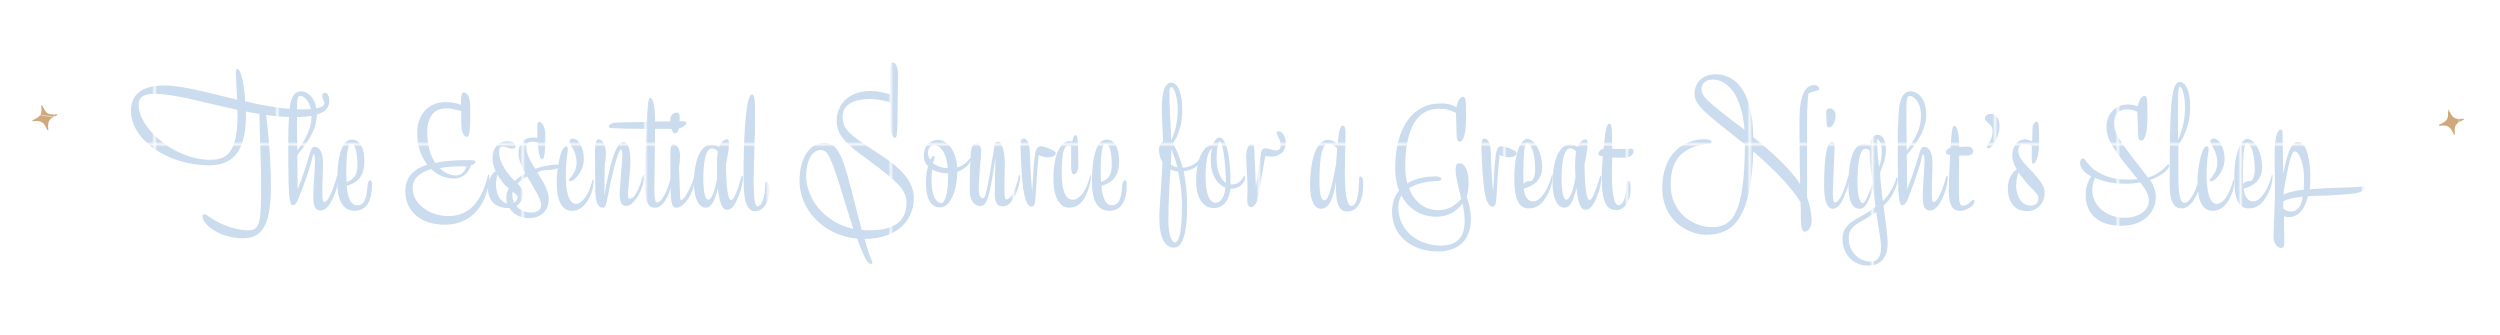 <?xml version="1.0" encoding="utf-8"?>
<!-- Generator: Adobe Illustrator 27.3.1, SVG Export Plug-In . SVG Version: 6.00 Build 0)  -->
<svg version="1.1" id="Layer_1" xmlns="http://www.w3.org/2000/svg" xmlns:xlink="http://www.w3.org/1999/xlink" x="0px" y="0px"
	 viewBox="0 0 719.8 96.5" style="enable-background:new 0 0 719.8 96.5;" xml:space="preserve">
<style type="text/css">
	.st0{fill:none;}
	.st1{fill:#5088C7;}
	.st2{fill:#CFA87B;}
	.st3{opacity:0.3;}
	.st4{fill:url(#SVGID_00000116201542939871493470000009645259043668494503_);}
	.st5{fill:url(#SVGID_00000107547345619480264330000009575702856394483387_);}
	.st6{fill:url(#SVGID_00000006683285826149119270000002987401001569803417_);}
	.st7{fill:url(#SVGID_00000177459107209630960670000001177174130574595206_);}
	.st8{fill:url(#SVGID_00000092428089067209732490000012947547255559485355_);}
	.st9{fill:url(#SVGID_00000098205026814829343010000008772586703591654323_);}
	.st10{fill:url(#SVGID_00000102521381290209667580000013103483965535497383_);}
	.st11{fill:url(#SVGID_00000088845521005600261390000004262166387828510104_);}
	.st12{fill:url(#SVGID_00000138551538753680203230000005425494752405924019_);}
	.st13{fill:url(#SVGID_00000007388799547173330850000015891343772887667630_);}
	.st14{fill:url(#SVGID_00000022532693509679448530000009739036429261871759_);}
	.st15{fill:url(#SVGID_00000137129855365256135400000001379466869223168668_);}
	.st16{fill:url(#SVGID_00000130626929369821194000000009444384167157798284_);}
	.st17{fill:url(#SVGID_00000145751952369664156940000012709050910471633566_);}
	.st18{fill:url(#SVGID_00000124857012082287172510000000916906169356779966_);}
	.st19{fill:url(#SVGID_00000088116914082166354800000011723648572192331687_);}
	.st20{fill:url(#SVGID_00000032617135377295411550000000235967778206772358_);}
	.st21{fill:url(#SVGID_00000016761980013976623670000014116303123666694581_);}
	.st22{fill:url(#SVGID_00000140737048610209290660000011291391153771879840_);}
	.st23{fill:url(#SVGID_00000065795835681980205090000012444544788653720721_);}
	.st24{fill:url(#SVGID_00000103248829209934254890000013051865803001975707_);}
	.st25{fill:url(#SVGID_00000106866609890436284660000004515165476561973656_);}
	.st26{fill:url(#SVGID_00000145759909860396447050000012174039864987784637_);}
	.st27{fill:url(#SVGID_00000014617907084075468880000005512640189667843212_);}
	.st28{fill:url(#SVGID_00000016781630061802253010000012486612313348288144_);}
	.st29{fill:url(#SVGID_00000157993346411126511920000003028615777579688080_);}
	.st30{fill:url(#SVGID_00000008139668706295612760000001110859891814343552_);}
	.st31{fill:url(#SVGID_00000116915014307159613790000002416763181341485706_);}
	.st32{fill:url(#SVGID_00000133488776393122734960000017025902211694946200_);}
	.st33{fill:url(#SVGID_00000026885546460508705050000018195151459036572078_);}
	.st34{fill:url(#SVGID_00000005243699719239027290000001972369356239289991_);}
	.st35{fill:url(#SVGID_00000112594859928448553700000011869956687837232526_);}
	.st36{fill:url(#SVGID_00000045611425878457040110000015010458919583815315_);}
	.st37{fill:url(#SVGID_00000028303672324238451600000014105738069874998969_);}
	.st38{fill:url(#SVGID_00000080920475658121509350000005979413541888274856_);}
	.st39{fill:url(#SVGID_00000153695190704990502930000005213513569977386158_);}
	.st40{fill:url(#SVGID_00000046306652077887506760000003886198813244978093_);}
	.st41{fill:url(#SVGID_00000048477352598889055060000006183018111353749905_);}
	.st42{fill:url(#SVGID_00000081648534869264635330000010840181074529330873_);}
	.st43{fill:url(#SVGID_00000146468173357085244980000017462930230374701496_);}
	.st44{fill:url(#SVGID_00000126320315783173066100000004114029588441888692_);}
	.st45{fill:url(#SVGID_00000109727543617338626510000002922294310957191314_);}
	.st46{fill:url(#SVGID_00000142139458202991737780000012547649241094911935_);}
	.st47{fill:url(#SVGID_00000029754801916909478100000006311503643172691086_);}
	.st48{fill:url(#SVGID_00000123411331173888720190000009430126679510275734_);}
	.st49{fill:url(#SVGID_00000088843166713795569280000007036652269462920112_);}
	.st50{fill:url(#SVGID_00000180331114261403092390000008802563516066946226_);}
	.st51{fill:url(#SVGID_00000053543137201609790220000006088020856976367267_);}
	.st52{fill:url(#SVGID_00000160192063204767393790000008749341850712783032_);}
	.st53{fill:url(#SVGID_00000112603974845684175400000004704979759706044310_);}
	.st54{fill:url(#SVGID_00000107589290954311993930000004605263560862714523_);}
	.st55{fill:url(#SVGID_00000074430556626577939530000001382173337661089192_);}
</style>
<pattern  x="-124.4" y="-82.6" width="48.2" height="48.2" patternUnits="userSpaceOnUse" id="New_Pattern_Swatch_3" viewBox="0 -48.2 48.2 48.2" style="overflow:visible;">
	<g>
		<rect y="-48.2" class="st0" width="48.2" height="48.2"/>
		<rect y="-48.2" class="st1" width="48.2" height="48.2"/>
	</g>
</pattern>
<pattern  x="-124.4" y="-82.6" width="24.5" height="24.5" patternUnits="userSpaceOnUse" id="SVGID_0000006649266772372260759" viewBox="0 -24.5 24.5 24.5" style="overflow:visible;">
	<g>
		<rect y="-24.5" class="st0" width="24.5" height="24.5"/>
		<g>
			<rect y="-24.5" class="st0" width="24.5" height="24.5"/>
			<rect y="-24.5" class="st2" width="24.5" height="24.5"/>
		</g>
	</g>
</pattern>
<pattern  x="-124.4" y="-82.6" width="24.5" height="24.5" patternUnits="userSpaceOnUse" id="SVGID_1_" viewBox="0 -24.5 24.5 24.5" style="overflow:visible;">
	<g>
		<rect y="-24.5" class="st0" width="24.5" height="24.5"/>
		<g>
			<rect y="-24.5" class="st0" width="24.5" height="24.5"/>
			<rect y="-24.5" class="st2" width="24.5" height="24.5"/>
		</g>
	</g>
</pattern>
<g class="st3">
	<g>
		
			<pattern  id="SVGID_00000113355089939586295690000001967662097631951750_" xlink:href="#New_Pattern_Swatch_3" patternTransform="matrix(0.721 0 0 0.721 -2091.165 -2194.929)">
		</pattern>
		<path style="fill:url(#SVGID_00000113355089939586295690000001967662097631951750_);" d="M92.8,27.6c0-0.5,0.2-0.9,0.7-0.9
			c0.8,0,1.3,1,1.3,2.3c0,2.7-2.1,4.7-9.8,4.7c-2.8,0-5.6-0.2-8.4-0.6c0.4,2.7,1.4,11.8,1.4,20.8c0,12.6-3.6,14.7-8.1,14.7
			c-6.4,0-11.6-3.8-11.6-6.4c0-0.3,0.1-0.5,0.5-0.5c0.5,0,1.2,0.6,1.7,0.9c3.3,2.3,7.7,3.7,10.9,3.7s3.8-1.4,3.8-13
			c0-3.9-0.5-18.1-0.5-20.4v-0.1c-1.3-0.2-2.6-0.4-3.9-0.7v1.2c0,11.3-4.6,14.3-10.6,14.3c-11.8,0-22.5-7.3-22.5-15.7
			c0-4.5,3-7.3,9.5-7.3c5.3,0,13.1,2.2,21.1,4.1c-0.2-3.2-0.4-6.5-0.4-7.9c0-0.7,0.2-0.9,0.5-0.9c0.9,0,1.9,3.9,2.2,9.3
			c5.7,1.3,11.4,2.3,16.3,2.3c4.6,0,6.5-0.7,6.5-1.8C93.3,29.2,92.8,28.5,92.8,27.6z M68.3,31.6c-9.1-1.9-17.8-4.6-24.1-4.6
			c-2.7,0-4.3,1-4.3,3.1C39.9,37,50.3,46,60.5,46c4.3,0,7.9-1.4,7.9-12.9C68.3,32.7,68.3,32.2,68.3,31.6z"/>
		
			<pattern  id="SVGID_00000074405077495852412270000007766252218823867300_" xlink:href="#New_Pattern_Swatch_3" patternTransform="matrix(0.721 0 0 0.721 -2091.165 -2194.929)">
		</pattern>
		<path style="fill:url(#SVGID_00000074405077495852412270000007766252218823867300_);" d="M90.2,56.5c0-2.2,0.5-8.1,0.5-10.2
			c0-1.2-0.2-1.9-0.4-1.9c-0.1,0-0.1,0.1-0.2,0.3c-0.6,2.6-1.7,6.3-4.1,12.3c-0.6,1.6-1.2,2.1-1.8,2.1c-0.6,0-1-1.9-1.1-6.4
			c-0.1-3.9-0.1-7.5-0.1-11.2s0-3.6,0.2-7.7c0.1-4.4,0.9-7.5,3.5-7.5c2.2,0,4.5,2.3,4.5,6.7c0,3.9-2.2,7.6-5.6,11.6l0.1,9.9
			c1.8-4.5,2.7-7.6,3.6-10.6c0.3-1.1,0.6-1.6,1.3-1.6c1.5,0,2.4,1.7,2.4,4.7c0,2.4-0.2,5.3-0.2,7.7c0,3,0.1,3.5,0.6,3.5
			c0.9,0,2.4-3.1,3.5-7.1c0.1-0.3,0.1-0.5,0.3-0.5s0.2,0.2,0.2,0.6c0,0.9-0.3,2.4-0.6,3.4c-1.3,4-2.8,6-4.5,6
			C90.8,60.6,90.2,59.5,90.2,56.5z M89.7,33.2c0-3.5-1.9-5.6-3.3-5.6c-0.6,0-0.9,0.8-0.9,3.3c0,3.3,0,6.9,0.1,12.4
			C88.2,39.8,89.7,37,89.7,33.2z"/>
		
			<pattern  id="SVGID_00000010989532380304061350000008472318810740911265_" xlink:href="#New_Pattern_Swatch_3" patternTransform="matrix(0.721 0 0 0.721 -2091.165 -2194.929)">
		</pattern>
		<path style="fill:url(#SVGID_00000010989532380304061350000008472318810740911265_);" d="M97.1,52.3c0-7.4,1.4-12.1,4.2-12.1
			c2.3,0,3.6,2.3,3.6,6.3c0,3.8-1.5,6-5.1,7c0.3,3.4,1.2,5.6,3,5.6c1.8,0,2.7-1.4,3-5.3c0.1-1.5,0.4-1.9,0.8-1.9
			c0.4,0,0.5,0.3,0.5,1.3c0,5.2-1.9,7.5-5.1,7.5C98.6,60.6,97.1,57.5,97.1,52.3z M99.8,52.4c2.1-0.7,3.1-2,3.1-4.9
			c0-4.4-0.9-6.1-1.7-6.1c-0.9,0-1.5,1.6-1.5,8.4C99.7,51.1,99.8,52.4,99.8,52.4z"/>
		
			<pattern  id="SVGID_00000025402167127968705730000000957223647384722065_" xlink:href="#New_Pattern_Swatch_3" patternTransform="matrix(0.721 0 0 0.721 -2091.165 -2194.929)">
		</pattern>
		<path style="fill:url(#SVGID_00000025402167127968705730000000957223647384722065_);" d="M132.8,32c-1.8-0.5-3.2-0.8-4.5-0.8
			c-3.3,0-5.3,2.5-5.3,6.9c0,3.6,0.9,6.7,2.3,8.8c2.8-0.6,5.9-0.8,9-0.8c1.7,0,2.6,0,2.6,0.5c0,0.3-0.4,0.7-1.3,1
			c-0.5,1.7-2,3.8-4.9,3.8c-2.5,0-4.8-1-6.5-2.7c-4.3,1.2-5.4,3.4-5.4,5.5c0,4.5,4.9,8,10.2,8c5.4,0,9.3-3,11.5-11.7
			c0-0.2,0.1-0.3,0.2-0.3s0.2,0.3,0.2,0.8c0,0.7-0.1,1.8-0.3,2.6c-1.7,8-7,11.1-12.5,11.1c-7.2,0-11.4-4-11.4-9.7
			c0-4.1,2.6-6.4,6.3-7.6c-1.8-2.3-2.9-5.6-2.9-9.1c0-4.8,2.8-8.9,8.2-8.9c1.8,0,3.2,0.3,4.4,0.8c0-2.8,0.3-3.6,0.8-3.6
			c1,0,1.9,1.3,1.9,4.4c0,6.9-0.2,8.4-1,8.4c-0.7,0-1.5-0.9-1.6-3.7L132.8,32z M126.6,48.4c1.3,1.3,2.9,2.1,4.7,2.1
			c1.7,0,2.7-1.4,3-2.6C131.2,47.8,128.6,48,126.6,48.4z"/>
		
			<pattern  id="SVGID_00000131358643924377175590000012258059744267484584_" xlink:href="#New_Pattern_Swatch_3" patternTransform="matrix(0.721 0 0 0.721 -2091.165 -2194.929)">
		</pattern>
		<path style="fill:url(#SVGID_00000131358643924377175590000012258059744267484584_);" d="M156.1,49.1l-1.4,0.5
			c1.6,2.6,3.3,5.3,3.3,7.7c0,3.7-2.6,5.5-5.8,5.5c-2.3,0-4.4-1.1-5.5-2.9c-0.1,0-0.2,0-0.4,0c-3.4,0-5.8-1.9-5.8-5.7
			c0-2.6,1.2-4.3,2.2-4.9c-0.7-1.5-0.9-2.6-0.9-3.5c0-2.9,1.3-5.1,4.3-5.1c1.7,0,2.3,0.7,2.3,1.5c0,0.4-0.3,0.6-0.8,0.6
			c-1,0-2.1-0.6-2.9-0.6c-0.8,0-1,0.6-1,1.5c0,1.9,0.8,4,2.7,6.4c0.5,0.7,1.2,1.4,1.8,2c0.8-0.8,1.9-1.5,3-2.2c-1.1-2-1.9-4-1.9-5.8
			c0-2.6,1.5-4.5,4.1-4.5c0.6,0,0.9,0,1.3,0.1c0-3.7,0-4.6,0.5-4.6c0.9,0,1.8,1.5,1.8,3.5c0,5.9-0.3,7.2-0.9,7.2
			c-0.6,0-0.9-0.9-1.3-4.8c-0.5-0.2-1.1-0.2-1.6-0.2c-1.2,0-1.7,0.7-1.7,1.5c0,1.9,1.2,4.1,2.6,6.3c2-0.7,4.2-1.2,6.4-1.2
			c0.6,0,0.8,0.2,0.8,0.4c0,0.3-0.3,0.6-1.5,0.9C158.7,49,156.9,48.9,156.1,49.1z M143.2,50.2c-0.2,0.9-0.4,2.1-0.4,2.8
			c0,2.9,1.2,5.1,3.2,5.6c-0.2-0.5-0.2-1.1-0.2-1.8c0-0.9,0.2-1.7,0.7-2.5c-0.8-0.7-1.7-1.6-2.5-2.8C143.7,51,143.4,50.6,143.2,50.2
			z M147.6,55.2c0,0.3-0.1,0.6-0.1,0.9c0,0.8,0.2,1.5,0.5,2.3c0.6-0.3,1-0.9,1-1.4C149.1,56.5,149,56.3,147.6,55.2z M148.7,59.3
			c0.9,1.1,2.3,1.9,4.2,1.9c1.8,0,2.9-0.8,2.9-2.2c0-1.9-2.2-4.9-4-8.2c-1.1,0.6-2.1,1.3-2.8,2c1.2,1.2,1.6,2.2,1.6,3.1
			C150.6,57.2,149.9,58.5,148.7,59.3z"/>
		
			<pattern  id="SVGID_00000108280246223329325700000012890965112288388001_" xlink:href="#New_Pattern_Swatch_3" patternTransform="matrix(0.721 0 0 0.721 -2091.165 -2194.929)">
		</pattern>
		<path style="fill:url(#SVGID_00000108280246223329325700000012890965112288388001_);" d="M165.8,58.7c1.7,0,3.6-2.3,4.7-6.5
			c0.1-0.3,0.1-0.5,0.2-0.5s0.2,0.1,0.2,0.4c0,0.9-0.2,2.1-0.5,3.1c-1.1,3.4-3.2,5.5-5.7,5.5c-3.1,0-4.4-3.1-4.4-8.4
			c0-4,1.2-10.2,2.7-10.2c0.3,0,0.5,0.3,0.5,0.8c0,1.1-0.6,2.8-0.6,7.9C162.9,54.5,163.6,58.7,165.8,58.7z M164.2,52.2
			c-0.3,0-0.4-0.1-0.4-0.3c0-0.1,0-0.2,0.2-0.4c1.4-1.6,2-3,2-4.6c0-1.8-0.5-3.3-1.6-5.1c-0.2-0.4-0.4-0.7-0.4-1
			c0-0.5,0.3-0.9,0.9-0.9c1.9,0,3.2,3.1,3.2,5.8c0,2.2-0.9,4.3-2.8,6C164.9,52,164.5,52.2,164.2,52.2z"/>
		
			<pattern  id="SVGID_00000163045514322180511110000008464767021846028200_" xlink:href="#New_Pattern_Swatch_3" patternTransform="matrix(0.721 0 0 0.721 -2091.165 -2194.929)">
		</pattern>
		<path style="fill:url(#SVGID_00000163045514322180511110000008464767021846028200_);" d="M178.7,51.4c0.1-2.1,0.5-5.1,0.5-6.3
			c0-1.6-0.1-2.1-0.4-2.1c-0.6,0-2.1,4.7-3.8,13.5c-0.4,1.8-0.5,3.3-1.4,3.3c-1.7,0-2.1-2.1-2.2-4.8l-0.1-10.6c0-3.2,0.4-4.3,1-4.3
			c1.6,0,2.8,3,1.8,7.2l-0.1,9c2.3-13.2,4.1-15.4,5.6-15.4c1.1,0,1.9,1.9,1.9,5.6c0,3.1-0.7,7.7-0.7,10c0,0.5,0.2,0.7,0.5,0.7
			c0.9,0,2.2-1.1,3.7-6.2c0.1-0.5,0.2-0.6,0.3-0.6c0.1,0,0.1,0.1,0.1,0.7c0,3.2-2.8,8.2-5.1,8.2c-1.4,0-1.9-1.1-1.9-3.8
			C178.5,54.8,178.6,53.2,178.7,51.4z"/>
		
			<pattern  id="SVGID_00000106140300216852892410000015250324079772459410_" xlink:href="#New_Pattern_Swatch_3" patternTransform="matrix(0.721 0 0 0.721 -2091.165 -2194.929)">
		</pattern>
		<path style="fill:url(#SVGID_00000106140300216852892410000015250324079772459410_);" d="M186.1,37.1c-4.1,0-8.3-0.1-9.8-0.2
			c-0.8,0-1-0.2-1-0.5c0-0.4,0.6-1,2-1.1c0.5,0,4.6-0.1,8.9-0.2c0.3-5.6,0.5-6.9,1-6.9c0.5,0,1.4,0.9,1.4,6.5V35
			c3.8,0,7.4-0.1,8.1-0.1c0.7,0,0.9,0.2,0.9,0.5c0,0.5-1,1.7-3.4,1.7h-5.6c0,5.5-0.2,15.6-0.2,17.2c0,3.5,0.3,4,0.9,4
			c0.9,0,2.5-2.3,3.7-6.5c0.1-0.3,0.1-0.5,0.2-0.5s0.2,0.1,0.2,0.5c0,2.3-1.2,5.5-2.7,7c-0.7,0.7-1.4,1-2.2,1
			c-1.6,0-2.9-1.1-2.9-7.4C185.6,48.2,185.9,40.9,186.1,37.1z"/>
		
			<pattern  id="SVGID_00000181803632250891535050000002820969155427699856_" xlink:href="#New_Pattern_Swatch_3" patternTransform="matrix(0.721 0 0 0.721 -2091.165 -2194.929)">
		</pattern>
		<path style="fill:url(#SVGID_00000181803632250891535050000002820969155427699856_);" d="M193,35.3c0-0.3,0-0.7,0-0.9
			c0-1.2,0.9-2,1.9-2c0.5,0,0.8,0.3,0.8,1.4c0,0.8-0.1,2.7-0.2,3.2c-0.2,0.9-0.7,1.4-1.2,1.4C193.8,38.4,193.4,38,193,35.3z
			 M195.8,56.5c0,0.7,0.1,1.1,0.4,1.1c0.1,0,0.4-0.2,0.7-0.5c1-1.4,2-3,2.7-5.4c0.3-0.9,0.3-1.1,0.4-1.1s0.1,0.2,0.1,0.8
			c0,1.1-0.3,2.4-0.9,3.8c-1.1,2.7-3,4.6-4.4,4.6c-1.8,0-1.8-1.7-1.8-15c0-2.4,0.3-3.4,0.9-3.4c1,0,1.9,1.8,1.9,3.3
			c0,1.1-0.1,2.3-0.3,3.5C195.6,49.7,195.7,53.9,195.8,56.5z"/>
		
			<pattern  id="SVGID_00000060709172493047735710000015843129274073462715_" xlink:href="#New_Pattern_Swatch_3" patternTransform="matrix(0.721 0 0 0.721 -2091.165 -2194.929)">
		</pattern>
		<path style="fill:url(#SVGID_00000060709172493047735710000015843129274073462715_);" d="M213.4,51.1c0.1-0.3,0.1-0.5,0.3-0.5
			s0.2,0.2,0.2,0.6c0,0.9-0.3,2.4-0.6,3.4c-1.3,4-2.4,5.8-4,5.8c-1.2,0-2.1-1.3-2.6-6.3c-0.9,4-2,5.7-3.5,5.7
			c-1.9,0-3.4-2.5-3.4-7.1c0-7,2.2-11.1,5-11.1c0.9,0,1.7,0.3,2.2,0.7c0.8-1.6,1.7-2.2,2.3-2.2c0.4,0,0.6,0.4,0.6,1.2
			c0,1.4-0.4,3.9-0.9,6c0.1,7.5,0.7,10.3,1.5,10.3C211.3,57.7,212.5,54.5,213.4,51.1z M202.5,51.4c0,4.9,0.8,6.1,1.4,6.1
			c0.8,0,1.9-2,2.6-6.4c0-0.6-0.1-2.1-0.1-3.4c0-1.5,0.1-3,0.3-4.1c-0.5-0.6-1.2-0.9-1.7-0.9C203.7,42.7,202.5,44.9,202.5,51.4z"/>
		
			<pattern  id="SVGID_00000041975474319219607820000005026399477155483563_" xlink:href="#New_Pattern_Swatch_3" patternTransform="matrix(0.721 0 0 0.721 -2091.165 -2194.929)">
		</pattern>
		<path style="fill:url(#SVGID_00000041975474319219607820000005026399477155483563_);" d="M216.5,27.2c0.9,0,0.9,2.6,0.9,5.8
			c0,6-0.4,14.8-0.4,18.7c0,6.4,0.5,7.7,1.1,7.7c1,0,2-1.8,2.2-5.4c0-1.2,0-1.7,0.4-1.7c0.4,0,0.8,0.5,0.8,2.4
			c0,3.6-1.8,6.1-4.1,6.1c-1.8,0-3.3-1.6-3.3-8.8C214,42.7,214.5,27.2,216.5,27.2z"/>
		
			<pattern  id="SVGID_00000177456356101301459830000006735724390765227906_" xlink:href="#New_Pattern_Swatch_3" patternTransform="matrix(0.721 0 0 0.721 -2091.165 -2194.929)">
		</pattern>
		<path style="fill:url(#SVGID_00000177456356101301459830000006735724390765227906_);" d="M258.4,35.4c-0.1,3.8-0.3,4.3-0.7,4.3
			c-0.5,0-1.2-0.9-1.3-3.7c0-1-0.1-3.7-0.1-6.6c-1.7-0.4-4-0.9-5.6-0.9c-5.7,0-8.1,2.1-8.1,5.1c0,3.7,2.2,5.3,9.4,10
			c5.8,3.7,11.1,7.7,11.1,13.4c0,6-4.2,11.7-14.2,11.8c0.9,3,1.5,4.9,2,6c0.2,0.4,0.3,0.6,0.3,0.8s-0.1,0.4-0.4,0.4
			c-0.9,0-1.9-1.5-4-7.3c-10-0.9-16.6-8.7-16.6-16.5c0-6.6,2.8-11,7.1-11c3.5,0,5,2.5,7.7,13c1.3,5.1,2.3,8.9,3.1,12
			c0.8,0.1,1.7,0.1,2.6,0.1c7.6,0,10.3-3.4,10.3-7.9c0-3.4-1.9-5.7-11.1-12.4c-6.8-4.9-9-7.3-9-11.4c0-3.8,2.8-8.4,9.7-8.4
			c2.1,0,4.1,0.5,5.7,1v-7.4c0-1.1,0.1-1.8,0.8-1.8c0.9,0,1.5,1.8,1.5,3.6C258.5,22.6,258.4,32.9,258.4,35.4z M245.7,65.9
			c-0.8-2.4-1.7-5.3-2.8-8.9c-3.7-12.2-4.6-13.8-6.7-13.8c-2.4,0-4.1,3.2-4.1,7.4C232.1,57,237.1,64,245.7,65.9z"/>
		
			<pattern  id="SVGID_00000106855066314807437990000004893383556828639927_" xlink:href="#New_Pattern_Swatch_3" patternTransform="matrix(0.721 0 0 0.721 -2091.165 -2194.929)">
		</pattern>
		<path style="fill:url(#SVGID_00000106855066314807437990000004893383556828639927_);" d="M275.6,49.5c0,5.3-2,10.2-4.9,10.2
			c-2.8,0-4.1-2.5-4.1-7.3c0-1.7,0.2-3.2,0.6-4.5c-0.8-0.8-1.2-1.8-1.2-3.2c0-2.7,1.8-4.4,4.1-4.4c2.5,0,5.1,2.7,5.5,7.9
			c1.1-0.3,1.9-0.8,2.7-1.5c0.7-0.7,0.9-1.2,1.1-1.2c0.1,0,0.2,0.1,0.2,0.3C279.5,46.9,277.9,48.7,275.6,49.5z M272.9,48.4
			c-0.4-4.4-2.1-6.6-3.9-6.6c-1.1,0-1.8,0.8-1.8,2.2c0,0.7,0.2,1.4,0.6,2c0.4-0.7,0.8-1.1,1.1-1.1c0.1,0,0.2,0.1,0.2,0.3
			c0,0.2,0,0.4-0.2,0.9c-0.1,0.4-0.2,0.7-0.3,0.9C269.7,47.8,271.2,48.4,272.9,48.4z M273,50v-0.1c-1.8,0-3.4-0.4-4.6-1.1
			c-0.1,0.9-0.2,1.9-0.2,3.2c0,4.9,1.7,6.5,2.8,6.5C272,58.4,273,56.2,273,50z"/>
		
			<pattern  id="SVGID_00000012438407032175780820000005882997275486613940_" xlink:href="#New_Pattern_Swatch_3" patternTransform="matrix(0.721 0 0 0.721 -2091.165 -2194.929)">
		</pattern>
		<path style="fill:url(#SVGID_00000012438407032175780820000005882997275486613940_);" d="M286.4,55.9c0-0.1,0.1-4.9,0.2-10.4
			c-1.8,12-2.5,13.8-4.4,13.8c-1.6,0-3-1.4-3-4.6c0-2.6,0.1-7.4,0.3-10.2c0.1-2.1,0.6-3.2,1.6-3.2c0.9,0,1.4,1,1.4,2.3
			c0,1.5-0.7,7.3-0.7,11.2c0,1.6,0.6,2.3,1.3,2.3c0.5,0,1.1-1.7,3.1-14.3c0.2-1.4,0.3-2,1.1-2c1.3,0,2,3,2,6.7c0,0-0.1,3.7-0.1,6.6
			c0,3,0.1,3.3,0.7,3.3c1,0,2.4-2.4,3.4-6.5c0.1-0.4,0.1-0.5,0.2-0.5c0.1,0,0.2,0.1,0.2,0.6c0,2.4-1.9,8.4-4.9,8.4
			C287.1,59.5,286.4,58.2,286.4,55.9z"/>
		
			<pattern  id="SVGID_00000011741288450151252490000005751452107410822310_" xlink:href="#New_Pattern_Swatch_3" patternTransform="matrix(0.721 0 0 0.721 -2091.165 -2194.929)">
		</pattern>
		<path style="fill:url(#SVGID_00000011741288450151252490000005751452107410822310_);" d="M294.6,39.9c0.9,0,1.8,0.9,1.9,3.6
			c0,0,0.2,7.4,0.7,11.7c0.6-11.6,0.8-13.1,2.5-13.1c0.6,0,2,0.5,2.9,0.9c1.1,0.5,1.4,0.8,1.4,1.2c0,0.5-0.9,1.1-2.4,1.1
			c-0.9,0-2.1-0.4-2.5-0.7c-0.3,2.2-0.5,4.5-1,12.8c-0.1,1.7-0.5,2.1-1.1,2.1c-2.1,0-2.6-6.5-2.8-9.4c-0.1-1.5-0.4-7-0.4-8.1
			C293.9,40.4,294.1,39.9,294.6,39.9z"/>
		
			<pattern  id="SVGID_00000050657514688422322710000010983159200878272671_" xlink:href="#New_Pattern_Swatch_3" patternTransform="matrix(0.721 0 0 0.721 -2091.165 -2194.929)">
		</pattern>
		<path style="fill:url(#SVGID_00000050657514688422322710000010983159200878272671_);" d="M303.3,51.4c0-7.5,2.4-10.8,4.6-10.8
			c0.3,0,0.6,0.1,0.8,0.2c0.3-1.4,0.6-1.9,1-1.9c0.4,0,0.5,0.5,0.6,1.8c0.1,2.3,0.2,4.2,0.2,6.5c0,2.2-0.7,3-1.3,3
			c-0.5,0-0.8-0.8-0.8-2.2c0-1.8,0-3.4,0-5.9c-0.1-0.1-0.5-0.2-0.7-0.2c-1.4,0-2,2-2,8c0,5.7,1.4,7.6,3.1,7.6c2,0,3.8-2.2,5-6.6
			c0.1-0.3,0.1-0.5,0.2-0.5s0.1,0.2,0.1,0.5c0,0.9-0.2,2-0.7,3.5c-1.4,4.2-3.4,5.4-5.7,5.4C305.2,59.7,303.3,57,303.3,51.4z"/>
		
			<pattern  id="SVGID_00000011751135423092283370000015644055190860282279_" xlink:href="#New_Pattern_Swatch_3" patternTransform="matrix(0.721 0 0 0.721 -2091.165 -2194.929)">
		</pattern>
		<path style="fill:url(#SVGID_00000011751135423092283370000015644055190860282279_);" d="M314.4,52.3c0-7.4,1.4-12.1,4.2-12.1
			c2.3,0,3.6,2.3,3.6,6.3c0,3.8-1.5,6-5.1,7c0.3,3.4,1.2,5.6,3,5.6c1.8,0,2.7-1.4,3-5.3c0.1-1.5,0.4-1.9,0.8-1.9
			c0.4,0,0.5,0.3,0.5,1.3c0,5.2-1.9,7.5-5.1,7.5C315.8,60.6,314.4,57.5,314.4,52.3z M317,52.4c2.1-0.7,3.1-2,3.1-4.9
			c0-4.4-0.9-6.1-1.7-6.1c-0.9,0-1.5,1.6-1.5,8.4C316.9,51.1,317,52.4,317,52.4z"/>
		
			<pattern  id="SVGID_00000045608328336907222160000018142053598645861531_" xlink:href="#New_Pattern_Swatch_3" patternTransform="matrix(0.721 0 0 0.721 -2091.165 -2194.929)">
		</pattern>
		<path style="fill:url(#SVGID_00000045608328336907222160000018142053598645861531_);" d="M337.7,41.3c1,1.7,2.1,4.1,2.8,7
			c1.6-0.1,2.8-0.6,3.7-1.3c0.8-0.6,0.9-0.9,1-0.9c0.1,0,0.2,0.1,0.2,0.3c0,1.1-1.9,2.7-4.6,2.9c0.6,2.9,1,6.2,1,10
			c0,5.3-0.6,12-3.8,12c-2.3,0-4.2-2.3-4.2-8.6c0-3.3,0.7-10.2,0.9-16c-0.7-1.1-1-2.3-1-3.5s0.5-2,1.2-2.5c-0.1-2.8-0.4-6.6-0.4-9.4
			c0-5.3,1.1-7.5,2.7-7.5c2.1,0,3.2,3.6,3.2,7.6C340.5,35.1,339.4,39.1,337.7,41.3z M339.2,49.4c-0.9-0.1-1.6-0.3-2.2-0.6
			c-0.3,4.6-0.6,10.2-0.6,14.7c0,4.3,1,6.3,1.9,6.3c1.1,0,2-3,2-9.8C340.4,56.2,339.9,52.5,339.2,49.4z M337.2,40.4
			c1.2-2.5,1.9-5.5,1.9-8.7c0-3.3-0.9-6.6-1.9-6.6c-0.4,0-0.5,0.4-0.5,1.5C336.7,32,337.1,35.2,337.2,40.4z M337.1,47.4
			c0.6,0.4,1.2,0.7,1.9,0.8c-0.5-2-1.1-3.8-1.7-5.2L337.1,47.4z"/>
		
			<pattern  id="SVGID_00000175314720907227827640000012951355435293633955_" xlink:href="#New_Pattern_Swatch_3" patternTransform="matrix(0.721 0 0 0.721 -2091.165 -2194.929)">
		</pattern>
		<path style="fill:url(#SVGID_00000175314720907227827640000012951355435293633955_);" d="M358.4,50.6c0.1,0,0.1,0.2,0.1,0.5
			c0,1.7-1.9,3.4-4.2,3.2c-0.5,3.7-2.3,5.6-4.8,5.6c-3.2,0-5.1-3-5.1-7.7c0-7.4,2.5-10.4,4.8-10.5c0.6-1.6,1.4-2.1,2-2.1
			c1.4,0,3.1,3.7,3.1,13.5c1.6,0.1,2.9-0.5,3.8-2.3C358.3,50.7,358.4,50.6,358.4,50.6z M352.8,54c-2.1-0.8-4.2-3.3-4.2-8
			c0-0.9,0.1-2,0.3-3.2c-0.9,0.4-1.8,3-1.8,8.1c0,5.5,1.4,7.5,2.9,7.5C351.6,58.3,352.6,56.7,352.8,54z M351.2,40.7
			c-0.4,0-0.9,1.7-0.9,5c0,3.4,1.1,6,2.7,7C352.9,46.5,352,40.7,351.2,40.7z"/>
		
			<pattern  id="SVGID_00000160169320179445164940000012537473147105185665_" xlink:href="#New_Pattern_Swatch_3" patternTransform="matrix(0.721 0 0 0.721 -2091.165 -2194.929)">
		</pattern>
		<path style="fill:url(#SVGID_00000160169320179445164940000012537473147105185665_);" d="M367.6,38.3c0-0.3,0.2-0.5,0.6-0.5
			c1,0,2,1.5,2,3.4c0,2.5-1.9,3.9-4.2,3.9c-0.5,0-1.1-0.1-1.7-0.2l-2.1,11.9c-0.4,2-1.2,2.8-2,2.8c-0.9,0-1.1-1-1.1-2.3
			c0-0.9,0.1-2,0.1-3.1c0-1.5-0.4-7.9-0.4-9c0-2.6,0.9-3.8,1.5-3.8c0.9,0,0.8,0.9,0.9,3.6c0,0,0.4,7.7,0.4,8.7l1.4-9.2
			c0.2-1.6,0.7-1.8,1.4-1.8c0.8,0,2,0.6,3.1,0.6c0.7,0,1.2-0.5,1.2-1.3C368.9,40.4,367.6,39,367.6,38.3z"/>
		
			<pattern  id="SVGID_00000054947625351132886280000000619486518919728272_" xlink:href="#New_Pattern_Swatch_3" patternTransform="matrix(0.721 0 0 0.721 -2091.165 -2194.929)">
		</pattern>
		<path style="fill:url(#SVGID_00000054947625351132886280000000619486518919728272_);" d="M384.7,52.1c-1,6.2-2.4,8-4.4,8
			c-1.6,0-3.1-1.9-3.1-6.6c0-7.9,2-13.2,5.1-13.2c1.1,0,2.1,0.5,2.8,1.3c0.4-4,0.8-5.4,1.5-5.4c0.6,0,0.8,0.8,0.8,2.1
			c0,1.7-0.2,8-0.2,11.8c0,7,0.9,9.2,1.9,9.2c1.2,0,2-1.8,2.2-6.8c0-1.2,0-1.7,0.4-1.7c0.4,0,0.8,0.5,0.8,2.4c0,4.5-1.6,7.7-4.5,7.7
			C385.6,60.9,384.4,59,384.7,52.1z M385,42.7c-0.7-0.7-1.6-1.3-2.5-1.3c-1.6,0-2.6,2.7-2.6,10.7c0,4.9,0.8,5.6,1.4,5.6
			c1,0,1.9-2.3,3.4-10.6L385,42.7z"/>
		
			<pattern  id="SVGID_00000047777470495688988140000008766860223558087832_" xlink:href="#New_Pattern_Swatch_3" patternTransform="matrix(0.721 0 0 0.721 -2091.165 -2194.929)">
		</pattern>
		<path style="fill:url(#SVGID_00000047777470495688988140000008766860223558087832_);" d="M419.3,30.9c0.4-2.1,1.3-3,1.9-3
			c0.8,0,0.9,0.7,0.9,6c0,4-0.6,6.9-1.8,6.9c-0.6,0-0.9-0.7-0.9-1.8l-0.2-6.5c-1.7-0.9-3-1.2-5-1.2c-6.5,0-9.6,6.4-9.6,16.5
			c0,1.9,0.2,3.5,0.6,5c2.1-1.3,4.9-2,8.2-2c1.3,0,1.6,0.5,1.6,0.8c0,0.2-0.1,0.5-1.1,0.5c-3.5,0.1-6.3,0.9-8.2,2.1
			c1.5,4,4.5,6.3,8.5,6.3c2.8,0,5-1.4,6.5-3.3c-0.5-2.3-1.6-6-1.6-8.4c0-1.3,0.4-1.8,1.1-1.8c2.7,0,3.2,6,2.1,9.7
			c0.8,2.2,1.2,4.4,1.2,6.4c0,5.3-2.9,9.3-9.6,9.3c-7.2,0-13.1-4.4-13.1-11.4c0-2.5,0.7-4.5,2-6.1c-0.7-1.9-1.1-4-1.1-6.5
			c0-11.7,5.2-18.6,12.8-18.6C416.6,29.7,418,30.1,419.3,30.9z M403.5,56.3c-0.6,1-0.9,2.1-0.9,3.3c0,7.2,6.1,11.1,12.3,11.1
			c4.7,0,6.8-2.4,6.8-7.1c0-1.4-0.2-3.1-0.6-5c-1.9,2.4-4.2,3.8-7.6,3.8C409.3,62.4,405.6,60.3,403.5,56.3z"/>
		
			<pattern  id="SVGID_00000144314558337277641970000011138926292979775413_" xlink:href="#New_Pattern_Swatch_3" patternTransform="matrix(0.721 0 0 0.721 -2091.165 -2194.929)">
		</pattern>
		<path style="fill:url(#SVGID_00000144314558337277641970000011138926292979775413_);" d="M427.3,39.9c0.9,0,1.8,0.9,1.9,3.6
			c0,0,0.2,7.4,0.7,11.7c0.6-11.6,0.8-13.1,2.5-13.1c0.6,0,2,0.5,2.9,0.9c1.1,0.5,1.4,0.8,1.4,1.2c0,0.5-0.9,1.1-2.4,1.1
			c-0.9,0-2.1-0.4-2.5-0.7c-0.3,2.2-0.5,4.5-1,12.8c-0.1,1.7-0.5,2.1-1.1,2.1c-2.1,0-2.6-6.5-2.8-9.4c-0.1-1.5-0.4-7-0.4-8.1
			C426.6,40.4,426.8,39.9,427.3,39.9z"/>
		
			<pattern  id="SVGID_00000095331629650615778060000008041101035498250939_" xlink:href="#New_Pattern_Swatch_3" patternTransform="matrix(0.721 0 0 0.721 -2091.165 -2194.929)">
		</pattern>
		<path style="fill:url(#SVGID_00000095331629650615778060000008041101035498250939_);" d="M436,51.3c0-7.5,2-11.3,3.7-11.3
			c2.2,0,4.3,3.7,4.3,8.3c0,2.8-1.7,5.1-5.3,6c0.3,2.4,1.2,3.7,2.7,3.7c1.8,0,4-2.5,5.3-7.2c0.1-0.3,0.1-0.5,0.2-0.5
			c0.1,0,0.1,0.2,0.1,0.5c0,0.9-0.2,2.1-0.5,3.1c-1.6,4.4-3.8,6.1-6.3,6.1C437.5,60,436,57.8,436,51.3z M438.7,53
			c0.5-0.8,1.3-0.9,2.3-0.9c0.7-0.7,1-2,1-3.1c0-5.5-1.4-7.8-2.3-7.8c-0.8,0-1.1,2.8-1.1,9.4C438.6,52,438.7,53,438.7,53z"/>
		
			<pattern  id="SVGID_00000034792164399002104050000012179305719058019210_" xlink:href="#New_Pattern_Swatch_3" patternTransform="matrix(0.721 0 0 0.721 -2091.165 -2194.929)">
		</pattern>
		<path style="fill:url(#SVGID_00000034792164399002104050000012179305719058019210_);" d="M460.6,51.1c0.1-0.3,0.1-0.5,0.3-0.5
			s0.2,0.2,0.2,0.6c0,0.9-0.3,2.4-0.6,3.4c-1.3,4-2.4,5.8-4,5.8c-1.2,0-2.1-1.3-2.6-6.3c-0.9,4-2,5.7-3.5,5.7
			c-1.9,0-3.4-2.5-3.4-7.1c0-7,2.2-11.1,5-11.1c0.9,0,1.7,0.3,2.2,0.7c0.8-1.6,1.7-2.2,2.3-2.2c0.4,0,0.6,0.4,0.6,1.2
			c0,1.4-0.4,3.9-0.9,6c0.1,7.5,0.7,10.3,1.5,10.3C458.4,57.7,459.6,54.5,460.6,51.1z M449.6,51.4c0,4.9,0.8,6.1,1.4,6.1
			c0.8,0,1.9-2,2.6-6.4c0-0.6-0.1-2.1-0.1-3.4c0-1.5,0.1-3,0.3-4.1c-0.5-0.6-1.2-0.9-1.7-0.9C450.8,42.7,449.6,44.9,449.6,51.4z"/>
		
			<pattern  id="SVGID_00000150821820827715256770000010945358567901076633_" xlink:href="#New_Pattern_Swatch_3" patternTransform="matrix(0.721 0 0 0.721 -2091.165 -2194.929)">
		</pattern>
		<path style="fill:url(#SVGID_00000150821820827715256770000010945358567901076633_);" d="M461.5,45c-1-0.2-1.3-0.3-1.3-0.6
			c0-0.6,0.5-1.3,1.5-1.6c0.6-6.1,1-7.2,1.7-7.2c0.5,0,0.8,0.6,0.8,7.3c2.6,0,5-0.1,5.6-0.1c0.3,0,0.5,0.3,0.5,0.8
			c0,0.9-1,1.8-2.2,1.8c-0.5,0-3.3,0-3.9-0.1c0,1.7-0.1,3.2-0.1,4.5c0,6.7,0.7,9.3,2,9.3c1,0,2-1.8,2.2-5.4c0-1.2,0-1.7,0.4-1.7
			c0.4,0,0.8,0.5,0.8,2.4c0,3.6-1.8,6.1-4.1,6.1c-2.6,0-4.2-1.9-4.2-8.8C461.1,50,461.3,47.4,461.5,45z"/>
		
			<pattern  id="SVGID_00000038379901479497718610000011891155601309777565_" xlink:href="#New_Pattern_Swatch_3" patternTransform="matrix(0.721 0 0 0.721 -2091.165 -2194.929)">
		</pattern>
		<path style="fill:url(#SVGID_00000038379901479497718610000011891155601309777565_);" d="M490.8,40.1c1.5,0,2,0.4,2,0.8
			c0,0.3-0.3,0.5-0.7,0.5C485.3,42,481,45.1,481,53.2c0,7.7,6.1,12.2,12,12.2c5.7,0,9.3-3.7,9.4-23.8l-5-4c-7.6-5.9-9.5-8-9.5-10.6
			c0-3.2,2.3-5.6,6-5.6c4.7,0,10.7,3.2,10.9,18.1c5.5,4.4,10.6,9.1,13.5,13.5c-0.1-4.5-0.2-10.4-0.2-18.3c0-7.5,1.7-10.2,4.3-10.2
			c0.9,0,1.4,0.6,1.4,1.1c0,0.6-1.5,0.5-3.1,1.3c-0.2,1.2-0.4,4.2-0.4,7.4c0,3.7,0,8.9,0,21.7v0.8c0.7,2,1.3,4.5,1.3,6.5
			c0,2.2-1,3.4-2,3.4c-0.6,0-1.1-0.8-1.1-4.2c0-1.1,0-2.6-0.1-4.3c-2.5-4.1-7-8.9-13.6-14.6c-0.6,20-6.2,24-13.6,24
			c-5,0-12.6-4-12.6-13.4C478.6,44.4,484.6,40.1,490.8,40.1z M502.3,37.4c-0.9-11.2-5.7-14.5-9.1-14.5c-2.2,0-3.3,1.3-3.3,2.7
			c0,2,1.3,3.3,9.5,9.6C500.4,35.9,501.3,36.6,502.3,37.4z"/>
		
			<pattern  id="SVGID_00000168097065503709519580000007278342545779827858_" xlink:href="#New_Pattern_Swatch_3" patternTransform="matrix(0.721 0 0 0.721 -2091.165 -2194.929)">
		</pattern>
		<path style="fill:url(#SVGID_00000168097065503709519580000007278342545779827858_);" d="M528.4,58.3c0.9,0,2.3-2.4,3.5-6.7
			c0.3-0.9,0.3-1.1,0.4-1.1c0.1,0,0.1,0.2,0.1,0.8c0,1.1-0.3,2.6-0.9,4c-0.9,2.3-2,4.8-3.8,4.8c-1.3,0-2.5-1.5-2.5-6.5
			c0-5.6,0.3-12.7,2.3-12.7c0.5,0,0.7,0.2,0.7,1.5c0,2.5-0.5,10.8-0.5,13.5C527.8,57.6,527.8,58.3,528.4,58.3z M525.9,35.1
			c0-0.7-0.1-1.6-0.1-2.8c0-0.9,0.5-1.1,1-1.1c1.1,0,1.7,1,1.7,2.2c0,1.5-0.9,3.3-1.9,3.3C526.1,36.7,526,36.4,525.9,35.1z"/>
		
			<pattern  id="SVGID_00000020364150245959763030000016274174222007353248_" xlink:href="#New_Pattern_Swatch_3" patternTransform="matrix(0.721 0 0 0.721 -2091.165 -2194.929)">
		</pattern>
		<path style="fill:url(#SVGID_00000020364150245959763030000016274174222007353248_);" d="M542.1,57.9c1.9-1.9,3-3.8,3.8-6.3
			c0.1-0.4,0.1-0.5,0.3-0.5s0.2,0.3,0.2,0.5c0,0.5-0.2,1.4-0.4,1.9c-0.8,2.2-1.8,4-3.7,5.7c0.6,4.6,1.2,8.8,1.2,10.8
			c0,3.5-1.6,6.5-5.6,6.5s-7.4-2.9-7.4-7.8c0-2.7,1.3-4.2,4.9-6.2c1.9-1,3.4-2,4.6-3c-0.2-1.5-0.4-3.2-0.6-5.2
			c-1.6,4.1-2.4,5.8-4,5.8c-2.2,0-3.2-2.4-3.2-6.8c0-8.1,1.8-11.9,4.5-11.9c0.6,0,1.2,0.2,1.7,0.6c0.3-2.4,1.2-3.2,2.2-3.2
			c1.2,0,2.4,1.4,2.4,4.1c0,2.4-0.7,4.5-1.7,6.8C541.4,52.3,541.8,55.1,542.1,57.9z M540.2,61c-1.2,0.8-2.5,1.7-4.1,2.6
			c-3.2,1.8-3.8,2.8-3.8,5.1c0,3.8,2.9,6.6,6.3,6.6c2.3,0,3-1.7,3-4.4C541.5,68.6,540.8,65.5,540.2,61z M538.3,43.5v-0.2
			c-0.4-0.3-0.8-0.5-1.2-0.5c-1.2,0-2.3,2.3-2.3,9.8c0,3.7,0.7,5.9,1.5,5.9c0.5,0,1.2-1,2.9-5.8C538.6,48.6,538.3,45.6,538.3,43.5z
			 M541,48.1c0.5-1.3,0.8-2.9,0.8-4.8c0-1.6-0.5-2.8-1.3-3.3C540.4,42.4,540.6,44.5,541,48.1z"/>
		
			<pattern  id="SVGID_00000069370231571756409840000003929497390083086263_" xlink:href="#New_Pattern_Swatch_3" patternTransform="matrix(0.721 0 0 0.721 -2091.165 -2194.929)">
		</pattern>
		<path style="fill:url(#SVGID_00000069370231571756409840000003929497390083086263_);" d="M553.6,56.5c0-2.2,0.5-8.1,0.5-10.2
			c0-1.2-0.2-1.9-0.4-1.9c-0.1,0-0.1,0.1-0.2,0.3c-0.6,2.6-1.7,6.3-4.1,12.3c-0.6,1.6-1.2,2.1-1.8,2.1c-0.6,0-1-1.9-1.1-6.4
			c-0.1-3.9-0.1-7.5-0.1-11.2s0-3.6,0.2-7.7c0.1-4.4,0.9-7.5,3.5-7.5c2.2,0,4.5,2.3,4.5,6.7c0,3.9-2.2,7.6-5.6,11.6l0.1,9.9
			c1.8-4.5,2.7-7.6,3.6-10.6c0.3-1.1,0.6-1.6,1.3-1.6c1.5,0,2.4,1.7,2.4,4.7c0,2.4-0.2,5.3-0.2,7.7c0,3,0.1,3.5,0.6,3.5
			c0.9,0,2.4-3.1,3.5-7.1c0.1-0.3,0.1-0.5,0.3-0.5c0.1,0,0.2,0.2,0.2,0.6c0,0.9-0.3,2.4-0.6,3.4c-1.3,4-2.8,6-4.5,6
			C554.2,60.6,553.6,59.5,553.6,56.5z M553.1,33.2c0-3.5-1.9-5.6-3.3-5.6c-0.6,0-0.9,0.8-0.9,3.3c0,3.3,0,6.9,0.1,12.4
			C551.5,39.8,553.1,37,553.1,33.2z"/>
		
			<pattern  id="SVGID_00000124133496361091652240000012489253503651782813_" xlink:href="#New_Pattern_Swatch_3" patternTransform="matrix(0.721 0 0 0.721 -2091.165 -2194.929)">
		</pattern>
		<path style="fill:url(#SVGID_00000124133496361091652240000012489253503651782813_);" d="M568.1,57.5c0.2,0,0.4,0.2,0.4,0.5
			c0,0.3-0.1,0.5-0.3,0.8c-0.8,1-2.4,1.9-3.8,1.9c-1.9,0-3.3-1.1-3.3-5.6c0-2.8,0.2-7.1,0.4-10.5c-0.9-0.1-1.2-0.2-1.2-0.7
			c0-0.6,0.4-1.1,1.3-1.4c0.3-4.6,0.5-6.3,1.1-6.3c0.7,0,1.4,2,1.4,6.1c1.1,0,1.9-0.1,2.5-0.1c0.9,0,1.5,0.6,1.5,1.4
			c0,1.1-1.3,1.2-2.4,1.2h-1.6c-0.1,4-0.1,8.1-0.1,10c0,3.6,0.2,4.4,1.2,4.4c0.8,0,1.6-0.5,2.5-1.4C567.9,57.5,568,57.5,568.1,57.5z
			"/>
		
			<pattern  id="SVGID_00000053514667926155362460000000155613995137111996_" xlink:href="#New_Pattern_Swatch_3" patternTransform="matrix(0.721 0 0 0.721 -2091.165 -2194.929)">
		</pattern>
		<path style="fill:url(#SVGID_00000053514667926155362460000000155613995137111996_);" d="M575.7,36.3c0,3.2-2.1,6.4-3.2,6.4
			c-0.2,0-0.4-0.1-0.4-0.4c0-0.3,0.2-0.5,0.4-0.8c0.9-1.6,1.2-2.5,1.2-3.8c0-1.1-0.5-1.7-1.4-2.4c-0.5-0.5-0.8-0.8-0.8-1.2
			c0-0.6,0.6-1.3,1.6-1.3C574.6,32.7,575.7,34,575.7,36.3z"/>
		
			<pattern  id="SVGID_00000132086350877704127790000001343701979760316554_" xlink:href="#New_Pattern_Swatch_3" patternTransform="matrix(0.721 0 0 0.721 -2091.165 -2194.929)">
		</pattern>
		<path style="fill:url(#SVGID_00000132086350877704127790000001343701979760316554_);" d="M585.1,40.7l0.1-3.5
			c0-1.7,0.9-2.2,1.2-2.2c0.6,0,0.7,1.3,0.7,5.6c0,4.8-1,6.5-1.7,6.5c-0.4,0-0.4-0.5-0.4-1.6v-3.5c-0.5-0.3-1.3-0.5-2.1-0.5
			c-1.4,0-1.8,0.9-1.8,1.9c0,1.4,0.7,2.6,3.3,5.3c3.6,3.8,4.3,5.2,4.3,6.7c0,2.8-1.8,5.4-5.2,5.4c-3.3,0-5.4-2.5-5.4-6.6
			c0-2.5,1.1-4.6,2.6-5.4c-1.1-1.8-1.3-2.9-1.3-4.1c0-2.3,1.2-4.6,3.9-4.6C583.9,40.3,584.5,40.4,585.1,40.7z M581.1,49.6
			c-0.4,1.4-0.6,2.6-0.6,3.9c0,3.2,1.7,5.7,4.1,5.7c1.9,0,2.3-1.2,2.3-2.1c0-1.1-1-1.9-3.2-4.2C582.6,51.5,581.7,50.5,581.1,49.6z"
			/>
		
			<pattern  id="SVGID_00000070806215801072025800000000030715764736445622_" xlink:href="#New_Pattern_Swatch_3" patternTransform="matrix(0.721 0 0 0.721 -2091.165 -2194.929)">
		</pattern>
		<path style="fill:url(#SVGID_00000070806215801072025800000000030715764736445622_);" d="M619.1,51.8c1,1.7,1.6,3.1,1.6,4.9
			c0,3.8-2.8,8.3-10,8.3c-5.9,0-10.2-2.9-10.2-8.9c0-1.9,0.5-3.7,1.6-5.3c-2.1-1.1-3.2-2.5-3.2-3.9c0-0.8,0.4-1.3,0.8-1.3
			c0.4,0,0.5,0.2,1,0.9c0.5,0.7,1.3,1.6,2.2,2.3c2.2,1.6,5.2,2.9,9.3,2.9c1.2,0,2.2,0,3.2-0.1c0,0,0,0,0-0.1
			c-6.7-8.2-8.9-11.1-8.9-15c0-3.6,2.5-6.4,6.2-6.4c1,0,2,0.2,2.8,0.5c0.4-2.1,1.3-3,1.9-3c0.8,0,0.9,0.7,0.9,6c0,4-0.6,6.9-1.8,6.9
			c-0.6,0-0.9-0.7-0.9-1.8l-0.2-6.5c-0.9-0.5-2-0.7-3.2-0.7c-2.1,0-3.5,1.4-3.5,3.8c0,2.9,1,4.5,6.5,11.6c1.3,1.7,2.4,3,3.2,4.2
			c2.4-0.7,4.1-1.9,5.7-3.7c0.1-0.1,0.1-0.1,0.2-0.1c0.1,0,0.2,0.1,0.2,0.4C624.6,48.7,622.4,50.6,619.1,51.8z M616.2,52.5
			c-1.3,0.3-2.8,0.4-4.2,0.4c-3,0-6.2-0.5-8.8-1.7c-0.5,1.2-0.8,2.2-0.8,3.5c0,4.3,3.8,8,9.4,8c3.7,0,6.9-1.9,6.9-4.9
			C618.7,56.4,618.3,55.2,616.2,52.5z"/>
		
			<pattern  id="SVGID_00000097488739887338169900000002646138568093177236_" xlink:href="#New_Pattern_Swatch_3" patternTransform="matrix(0.721 0 0 0.721 -2091.165 -2194.929)">
		</pattern>
		<path style="fill:url(#SVGID_00000097488739887338169900000002646138568093177236_);" d="M629.1,58.4c1,0,2.8-2.3,4.2-7.1
			c0.1-0.3,0.1-0.4,0.2-0.4c0.1,0,0.1,0.2,0.1,0.6c0,1-0.3,2.2-0.5,3c-1.2,3.7-3.2,5.5-4.9,5.5c-1.8,0-3.5-1.1-3.5-6.7
			c0-22,0.3-29.7,2.9-29.7c1.6,0,3,2.3,3,7.1c0,4.1-1,7.4-3.4,11.2v8.7C627.2,57.4,628,58.4,629.1,58.4z M627.2,40.1
			c1.4-3.4,1.9-6,1.9-9.1c0-3.7-0.9-6-1.5-6c-0.5,0-0.5,1.2-0.5,11.9V40.1z"/>
		
			<pattern  id="SVGID_00000004507177657256584620000016335974645521083009_" xlink:href="#New_Pattern_Swatch_3" patternTransform="matrix(0.721 0 0 0.721 -2091.165 -2194.929)">
		</pattern>
		<path style="fill:url(#SVGID_00000004507177657256584620000016335974645521083009_);" d="M638.2,58.7c1.7,0,3.6-2.3,4.7-6.5
			c0.1-0.3,0.1-0.5,0.2-0.5c0.1,0,0.2,0.1,0.2,0.4c0,0.9-0.2,2.1-0.5,3.1c-1.1,3.4-3.2,5.5-5.7,5.5c-3.1,0-4.4-3.1-4.4-8.4
			c0-4,1.2-10.2,2.7-10.2c0.3,0,0.5,0.3,0.5,0.8c0,1.1-0.6,2.8-0.6,7.9C635.4,54.5,636,58.7,638.2,58.7z M636.6,52.2
			c-0.3,0-0.4-0.1-0.4-0.3c0-0.1,0-0.2,0.2-0.4c1.4-1.6,2-3,2-4.6c0-1.8-0.5-3.3-1.6-5.1c-0.2-0.4-0.4-0.7-0.4-1
			c0-0.5,0.3-0.9,0.9-0.9c1.9,0,3.2,3.1,3.2,5.8c0,2.2-0.9,4.3-2.8,6C637.3,52,636.9,52.2,636.6,52.2z"/>
		
			<pattern  id="SVGID_00000145036863491284714670000013613209458445557889_" xlink:href="#New_Pattern_Swatch_3" patternTransform="matrix(0.721 0 0 0.721 -2091.165 -2194.929)">
		</pattern>
		<path style="fill:url(#SVGID_00000145036863491284714670000013613209458445557889_);" d="M643.3,51.3c0-7.5,2-11.3,3.7-11.3
			c2.2,0,4.3,3.7,4.3,8.3c0,2.8-1.7,5.1-5.3,6c0.3,2.4,1.2,3.7,2.7,3.7c1.8,0,4-2.5,5.3-7.2c0.1-0.3,0.1-0.5,0.2-0.5
			c0.1,0,0.1,0.2,0.1,0.5c0,0.9-0.2,2.1-0.5,3.1c-1.6,4.4-3.8,6.1-6.3,6.1C644.7,60,643.3,57.8,643.3,51.3z M645.9,53
			c0.5-0.8,1.3-0.9,2.3-0.9c0.7-0.7,1-2,1-3.1c0-5.5-1.4-7.8-2.3-7.8c-0.8,0-1.1,2.8-1.1,9.4C645.8,52,645.9,53,645.9,53z"/>
		
			<pattern  id="SVGID_00000017475054284915036230000009041390280743930552_" xlink:href="#New_Pattern_Swatch_3" patternTransform="matrix(0.721 0 0 0.721 -2091.165 -2194.929)">
		</pattern>
		<path style="fill:url(#SVGID_00000017475054284915036230000009041390280743930552_);" d="M664.5,56.5c-0.8,3.3-2.4,6-5.6,6
			c-0.5,0-0.9-0.1-1.3-0.2c0,3.1,0.1,6,0.1,7.3c0,1.2-0.2,1.8-0.9,1.8c-1,0-2.2-1.2-2.2-3.3c0-2.2,0.4-9.1,0.4-13.5
			c0-3.5-0.1-7.2-0.1-10.2c0-3.5,0.5-7.1,1.8-7.1c0.4,0,0.5,0.3,0.5,1.5c0,3.3,0.2,11.3,0.2,11.3c1.4-7.6,2.8-9.2,4.2-9.2
			c2.8,0,3.6,6.2,3.6,9.7c0,1.3,0,2.6-0.2,3.9c2.4-0.2,5.6-0.4,9.9-0.5c4.1-0.1,5-0.3,5.5-0.3c0.2,0,0.4,0,0.4,0.3
			c0,0.3-0.4,0.7-0.9,1.1c-1,0.6-2.8,0.8-9.9,1.2C667.7,56.3,666,56.4,664.5,56.5z M657.5,56c1.4-0.6,3-1.1,5.8-1.4
			c0-0.9,0.1-1.9,0.1-3c0-4.5-1.4-8-2.7-8c-0.8,0-1.5,1.8-3.2,11.6V56z M663,56.6c-3.2,0.4-4.8,0.8-5.6,1.4c0,0.6,0,1.3,0,2
			c0.5,0.5,1.3,0.9,2.4,0.9C661.6,60.9,662.6,59.2,663,56.6z"/>
	</g>
</g>
<pattern  id="SVGID_00000160908933572521930430000007169627306346407559_" xlink:href="#SVGID_1_" patternTransform="matrix(0.206 9.123632e-02 9.123632e-02 -0.206 -8327.839 -6572.54)">
</pattern>
<path style="fill:url(#SVGID_00000160908933572521930430000007169627306346407559_);" d="M293.5,27c-2.1-0.4-2.4-0.7-2.8-2.8
	c0,0,0-0.1-0.1-0.1c0,0-0.1,0-0.1,0.1c-0.4,2.1-0.7,2.4-2.8,2.8c0,0-0.1,0-0.1,0.1c0,0,0,0.1,0.1,0.1c2.1,0.4,2.4,0.7,2.8,2.8
	c0,0,0,0.1,0.1,0.1c0,0,0.1,0,0.1-0.1c0.4-2.1,0.7-2.4,2.8-2.8c0,0,0.1,0,0.1-0.1C293.6,27,293.6,27,293.5,27z"/>
<pattern  id="SVGID_00000176761962946085132840000015746580487404278421_" xlink:href="#SVGID_0000006649266772372260759" patternTransform="matrix(0.127 0.16 0.16 -0.127 -9602.084 -5406.143)">
</pattern>
<path style="fill:url(#SVGID_00000176761962946085132840000015746580487404278421_);" d="M443.7,33.3c-1.5-1.2-1.6-1.5-1-3.4
	c0,0,0-0.1,0-0.1c0,0-0.1,0-0.1,0c-1.2,1.5-1.5,1.6-3.4,1c0,0-0.1,0-0.1,0c0,0,0,0.1,0,0.1c1.5,1.2,1.6,1.5,1,3.4c0,0,0,0.1,0,0.1
	c0,0,0.1,0,0.1,0c1.2-1.5,1.5-1.6,3.4-1c0,0,0.1,0,0.1,0C443.7,33.4,443.7,33.4,443.7,33.3z"/>
<pattern  id="SVGID_00000020395221868928495410000013073989397387648151_" xlink:href="#SVGID_0000006649266772372260759" patternTransform="matrix(0.278 4.495468e-02 4.495468e-02 -0.278 -7195.869 -7588.929)">
</pattern>
<path style="fill:url(#SVGID_00000020395221868928495410000013073989397387648151_);" d="M16.4,32.9c-2.6,0.2-3.1-0.1-4.2-2.5
	c0,0-0.1-0.1-0.2-0.1c-0.1,0-0.1,0.1-0.1,0.1c0.2,2.6-0.1,3.1-2.5,4.2c0,0-0.1,0.1-0.1,0.2s0.1,0.1,0.1,0.1c2.6-0.2,3.1,0.1,4.2,2.5
	c0,0,0.1,0.1,0.2,0.1c0.1,0,0.1-0.1,0.1-0.1c-0.2-2.6,0.1-3.1,2.5-4.2c0,0,0.1-0.1,0.1-0.2C16.6,32.9,16.5,32.9,16.4,32.9z"/>
<pattern  id="SVGID_00000027570261830180951290000005529052884568064436_" xlink:href="#SVGID_0000006649266772372260759" patternTransform="matrix(0.278 4.495468e-02 4.495468e-02 -0.278 -7168.46 -7576.499)">
</pattern>
<path style="fill:url(#SVGID_00000027570261830180951290000005529052884568064436_);" d="M709.3,34.2c-2.6,0.2-3.1-0.1-4.2-2.5
	c0,0-0.1-0.1-0.2-0.1s-0.1,0.1-0.1,0.1c0.2,2.6-0.1,3.1-2.5,4.2c0,0-0.1,0.1-0.1,0.2s0.1,0.1,0.1,0.1c2.6-0.2,3.1,0.1,4.2,2.5
	c0,0,0.1,0.1,0.2,0.1s0.1-0.1,0.1-0.1c-0.2-2.6,0.1-3.1,2.5-4.2c0,0,0.1-0.1,0.1-0.2C709.5,34.2,709.4,34.2,709.3,34.2z"/>
<pattern  id="SVGID_00000134936825329242144490000010779733666618344350_" xlink:href="#SVGID_0000006649266772372260759" patternTransform="matrix(0.181 0.133 0.133 -0.181 -8777.675 -6051.797)">
</pattern>
<path style="fill:url(#SVGID_00000134936825329242144490000010779733666618344350_);" d="M152.1,17.7c-1.9-0.8-2.1-1.2-2.1-3.3
	c0,0,0-0.1-0.1-0.1c0,0-0.1,0-0.1,0.1c-0.8,1.9-1.2,2.1-3.3,2.1c0,0-0.1,0-0.1,0.1c0,0,0,0.1,0.1,0.1c1.9,0.8,2.1,1.2,2.1,3.3
	c0,0,0,0.1,0.1,0.1c0,0,0.1,0,0.1-0.1c0.8-1.9,1.2-2.1,3.3-2.1c0,0,0.1,0,0.1-0.1C152.2,17.8,152.2,17.7,152.1,17.7z"/>
<pattern  id="SVGID_00000115508976534307379200000008057174436535484299_" xlink:href="#SVGID_0000006649266772372260759" patternTransform="matrix(0.181 0.133 0.133 -0.181 -8775.965 -6053.823)">
</pattern>
<path style="fill:url(#SVGID_00000115508976534307379200000008057174436535484299_);" d="M397.8,17.7c-1.9-0.8-2.1-1.2-2.1-3.3
	c0,0,0-0.1-0.1-0.1c0,0-0.1,0-0.1,0.1c-0.8,1.9-1.2,2.1-3.3,2.1c0,0-0.1,0-0.1,0.1c0,0,0,0.1,0.1,0.1c1.9,0.8,2.1,1.2,2.1,3.3
	c0,0,0,0.1,0.1,0.1c0,0,0.1,0,0.1-0.1c0.8-1.9,1.2-2.1,3.3-2.1c0,0,0.1,0,0.1-0.1C397.9,17.8,397.9,17.7,397.8,17.7z"/>
<pattern  id="SVGID_00000148645336869630770620000013498348740845165476_" xlink:href="#SVGID_0000006649266772372260759" patternTransform="matrix(0.181 0.133 0.133 -0.181 -8772.295 -6054.234)">
</pattern>
<path style="fill:url(#SVGID_00000148645336869630770620000013498348740845165476_);" d="M644.9,66.6c-1.9-0.8-2.1-1.2-2.1-3.3
	c0,0,0-0.1-0.1-0.1c0,0-0.1,0-0.1,0.1c-0.8,1.9-1.2,2.1-3.3,2.1c0,0-0.1,0-0.1,0.1s0,0.1,0.1,0.1c1.9,0.8,2.1,1.2,2.1,3.3
	c0,0,0,0.1,0.1,0.1c0,0,0.1,0,0.1-0.1c0.8-1.9,1.2-2.1,3.3-2.1c0,0,0.1,0,0.1-0.1C645,66.6,644.9,66.6,644.9,66.6z"/>
<pattern  id="SVGID_00000054240365604923345150000003236868505768445097_" xlink:href="#SVGID_0000006649266772372260759" patternTransform="matrix(0.181 0.133 0.133 -0.181 -8773.228 -6064.456)">
</pattern>
<path style="fill:url(#SVGID_00000054240365604923345150000003236868505768445097_);" d="M597.3,8.5c-1.9-0.8-2.1-1.2-2.1-3.3
	c0,0,0-0.1-0.1-0.1c0,0-0.1,0-0.1,0.1c-0.8,1.9-1.2,2.1-3.3,2.1c0,0-0.1,0-0.1,0.1s0,0.1,0.1,0.1c1.9,0.8,2.1,1.2,2.1,3.3
	c0,0,0,0.1,0.1,0.1c0,0,0.1,0,0.1-0.1c0.8-1.9,1.2-2.1,3.3-2.1c0,0,0.1,0,0.1-0.1C597.4,8.5,597.4,8.5,597.3,8.5z"/>
<pattern  id="SVGID_00000104683268179949339730000001331545343665203371_" xlink:href="#SVGID_0000006649266772372260759" patternTransform="matrix(0.101 7.452048e-02 7.452048e-02 -0.101 -8235.77 -6920.537)">
</pattern>
<path style="fill:url(#SVGID_00000104683268179949339730000001331545343665203371_);" d="M228,70.5c-1.1-0.5-1.2-0.7-1.2-1.8
	c0,0,0-0.1-0.1-0.1c0,0-0.1,0-0.1,0.1c-0.5,1.1-0.7,1.2-1.8,1.2c0,0-0.1,0-0.1,0.1s0,0.1,0.1,0.1c1.1,0.5,1.2,0.7,1.2,1.8
	c0,0,0,0.1,0.1,0.1c0,0,0.1,0,0.1-0.1c0.5-1.1,0.7-1.2,1.8-1.2C228,70.6,228,70.6,228,70.5C228,70.5,228,70.5,228,70.5z"/>
<pattern  id="SVGID_00000096758255555008817470000009045688587909562530_" xlink:href="#SVGID_0000006649266772372260759" patternTransform="matrix(0.101 7.452048e-02 7.452048e-02 -0.101 -8232.942 -6920.894)">
</pattern>
<path style="fill:url(#SVGID_00000096758255555008817470000009045688587909562530_);" d="M574.9,70.5c-1.1-0.5-1.2-0.7-1.2-1.8
	c0,0,0-0.1-0.1-0.1c0,0-0.1,0-0.1,0.1c-0.5,1.1-0.7,1.2-1.8,1.2c0,0-0.1,0-0.1,0.1c0,0,0,0.1,0.1,0.1c1.1,0.5,1.2,0.7,1.2,1.8
	c0,0,0,0.1,0.1,0.1c0,0,0.1,0,0.1-0.1c0.5-1.1,0.7-1.2,1.8-1.2C574.9,70.6,574.9,70.6,574.9,70.5C574.9,70.5,574.9,70.5,574.9,70.5z
	"/>
<pattern  id="SVGID_00000093151300172923585710000003220744149320269221_" xlink:href="#SVGID_0000006649266772372260759" patternTransform="matrix(0.101 7.452048e-02 7.452048e-02 -0.101 -8233.76 -6921.4)">
</pattern>
<path style="fill:url(#SVGID_00000093151300172923585710000003220744149320269221_);" d="M432.2,65.2c-1.1-0.5-1.2-0.7-1.2-1.8
	c0,0,0-0.1-0.1-0.1c0,0-0.1,0-0.1,0.1c-0.5,1.1-0.7,1.2-1.8,1.2c0,0-0.1,0-0.1,0.1c0,0,0,0.1,0.1,0.1c1.1,0.5,1.2,0.7,1.2,1.8
	c0,0,0,0.1,0.1,0.1c0,0,0.1,0,0.1-0.1c0.5-1.1,0.7-1.2,1.8-1.2C432.2,65.3,432.2,65.3,432.2,65.2C432.2,65.2,432.2,65.2,432.2,65.2z
	"/>
<pattern  id="SVGID_00000048489052085345580870000007614065969976809134_" xlink:href="#SVGID_0000006649266772372260759" patternTransform="matrix(0.181 0.133 0.133 -0.181 -8754.472 -6054.243)">
</pattern>
<path style="fill:url(#SVGID_00000048489052085345580870000007614065969976809134_);" d="M271,20.9c-1.9-0.8-2.1-1.2-2.1-3.3
	c0,0,0-0.1-0.1-0.1c0,0-0.1,0-0.1,0.1c-0.8,1.9-1.2,2.1-3.3,2.1c0,0-0.1,0-0.1,0.1c0,0,0,0.1,0.1,0.1c1.9,0.8,2.1,1.2,2.1,3.3
	c0,0,0,0.1,0.1,0.1c0,0,0.1,0,0.1-0.1c0.8-1.9,1.2-2.1,3.3-2.1c0,0,0.1,0,0.1-0.1C271.1,21,271.1,20.9,271,20.9z"/>
<pattern  id="SVGID_00000135651805337150055110000010492483802956234666_" xlink:href="#SVGID_0000006649266772372260759" patternTransform="matrix(0.181 0.133 0.133 -0.181 -8741.778 -6031.091)">
</pattern>
<path style="fill:url(#SVGID_00000135651805337150055110000010492483802956234666_);" d="M294,86c-1.9-0.8-2.1-1.2-2.1-3.3
	c0,0,0-0.1-0.1-0.1c0,0-0.1,0-0.1,0.1c-0.8,1.9-1.2,2.1-3.3,2.1c0,0-0.1,0-0.1,0.1c0,0,0,0.1,0.1,0.1c1.9,0.8,2.1,1.2,2.1,3.3
	c0,0,0,0.1,0.1,0.1c0,0,0.1,0,0.1-0.1c0.8-1.9,1.2-2.1,3.3-2.1c0,0,0.1,0,0.1-0.1C294.1,86.1,294.1,86,294,86z"/>
<pattern  id="SVGID_00000099645515433505166490000010106935007940919987_" xlink:href="#SVGID_0000006649266772372260759" patternTransform="matrix(0.181 0.133 0.133 -0.181 -8746.571 -6050.141)">
</pattern>
<path style="fill:url(#SVGID_00000099645515433505166490000010106935007940919987_);" d="M187,66.8c-1.9-0.8-2.1-1.2-2.1-3.3
	c0,0,0-0.1-0.1-0.1c0,0-0.1,0-0.1,0.1c-0.8,1.9-1.2,2.1-3.3,2.1c0,0-0.1,0-0.1,0.1c0,0,0,0.1,0.1,0.1c1.9,0.8,2.1,1.2,2.1,3.3
	c0,0,0,0.1,0.1,0.1c0,0,0.1,0,0.1-0.1c0.8-1.9,1.2-2.1,3.3-2.1c0,0,0.1,0,0.1-0.1C187.1,66.9,187.1,66.9,187,66.8z"/>
</svg>
